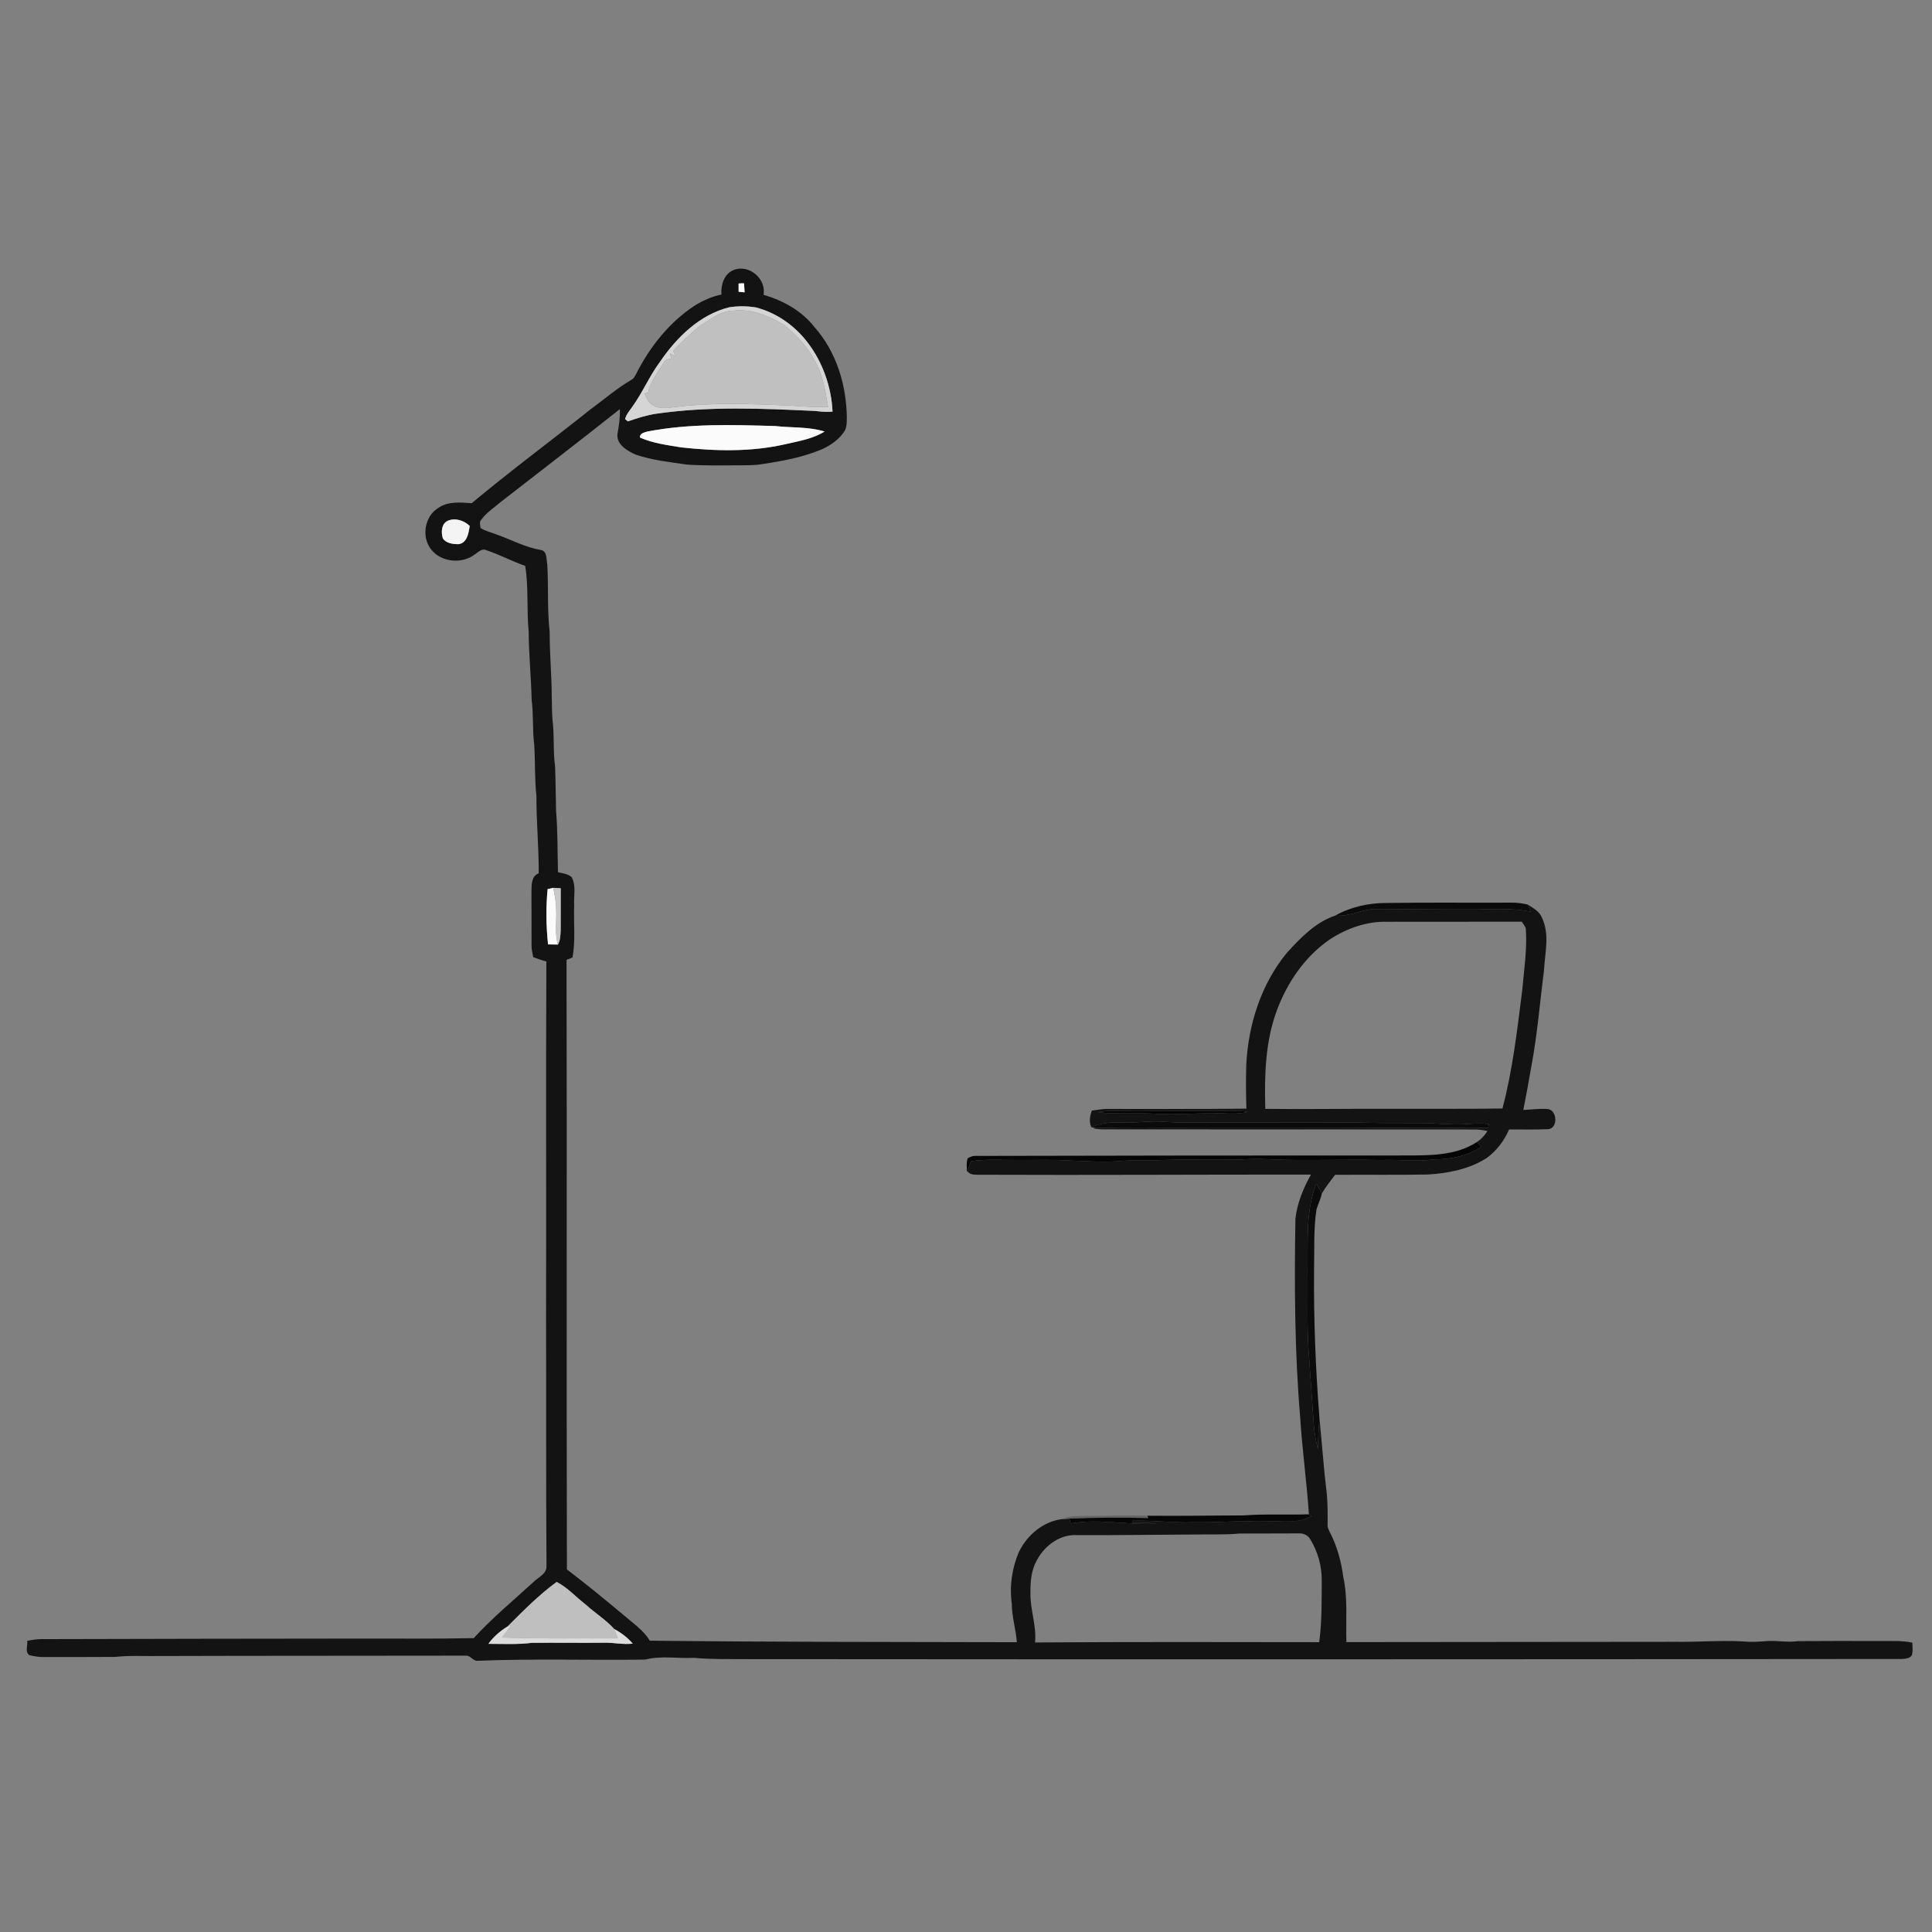 <ns0:svg xmlns:ns0="http://www.w3.org/2000/svg" width="1024pt" height="1024pt" viewBox="0 0 1024 1024" version="1.1">
<ns0:rect x="0" y="0" width="1024" height="1024" fill="#808080" stroke="none"/>
<ns0:g id="#ffffffff">
<ns0:path fill="#ffffff" opacity="0" d=" M 0.00 0.00 L 1024.00 0.00 L 1024.00 1024.00 L 0.00 1024.00 L 0.00 0.00 M 388.83 143.10 C 383.77 145.19 381.99 151.05 382.37 156.11 C 377.28 157.16 372.47 159.30 368.09 162.06 C 354.59 170.91 344.35 183.98 337.12 198.28 C 336.53 199.23 336.11 200.37 335.15 201.01 C 327.05 205.71 319.94 211.87 312.42 217.41 C 291.69 233.93 270.36 249.71 250.01 266.70 C 244.05 266.31 237.46 265.59 232.28 269.23 C 224.96 273.69 223.22 284.76 228.62 291.35 C 233.98 298.10 245.01 299.04 251.74 293.79 C 253.55 292.68 255.32 290.51 257.67 291.58 C 264.74 293.92 271.34 297.49 278.38 299.93 C 280.22 311.53 279.10 323.33 280.21 335.00 C 280.30 347.02 281.50 358.99 281.79 371.00 C 282.80 378.96 282.16 387.02 283.17 394.98 C 283.69 403.98 283.36 413.02 284.31 421.99 C 284.27 435.64 285.61 449.21 285.54 462.86 C 281.77 464.28 281.75 468.58 281.69 471.99 C 281.66 481.67 281.76 491.36 281.74 501.04 C 281.70 503.16 282.19 505.24 282.62 507.31 C 284.90 508.20 287.23 508.95 289.58 509.62 C 289.29 572.41 289.58 635.21 289.43 698.00 C 289.55 742.02 289.35 786.05 289.65 830.07 C 289.86 834.26 285.14 836.01 282.63 838.62 C 272.00 848.36 260.82 857.56 251.10 868.24 C 231.41 868.65 211.70 868.47 192.00 868.48 C 135.32 868.56 78.64 868.58 21.96 868.77 C 19.43 868.75 16.92 869.20 14.44 869.66 C 14.81 872.10 13.08 875.65 15.59 877.26 C 18.00 877.87 20.48 878.28 22.97 878.27 C 35.65 878.25 48.33 878.30 61.01 878.20 C 68.64 877.36 76.33 877.85 84.00 877.73 C 138.36 877.55 192.72 877.64 247.09 877.53 C 249.38 877.44 250.62 880.32 252.97 880.25 C 282.60 879.03 312.32 880.05 341.99 879.61 C 350.47 877.45 359.33 879.14 368.00 878.69 C 376.97 879.56 385.99 879.28 395.00 879.37 C 599.36 879.55 803.72 879.48 1008.07 879.29 C 1009.92 879.18 1012.25 879.04 1013.33 877.28 C 1013.97 875.11 1013.64 872.83 1013.56 870.63 C 1007.78 869.40 1001.86 869.84 996.00 869.78 C 981.67 869.76 967.34 869.70 953.01 869.83 C 947.35 870.68 941.68 869.36 936.01 869.84 C 932.01 870.18 927.99 870.37 924.00 870.01 C 912.00 869.31 900.00 870.36 888.00 870.19 C 829.87 870.23 771.74 870.26 713.61 870.35 C 713.28 858.81 714.44 847.13 711.96 835.75 C 710.87 827.60 708.71 819.54 704.90 812.22 C 704.25 810.89 703.50 809.52 703.65 808.00 C 703.75 802.66 703.70 797.31 703.26 791.99 C 701.61 778.65 700.70 765.24 699.36 751.87 C 697.29 725.65 696.25 699.33 696.48 673.00 C 696.72 662.32 696.15 651.57 697.77 640.97 C 698.64 638.13 700.02 635.46 700.61 632.54 C 702.65 629.05 705.22 625.93 707.62 622.69 C 724.08 622.54 740.54 622.84 757.00 622.50 C 767.72 621.86 778.66 619.67 787.85 613.86 C 793.19 610.04 797.23 604.61 799.85 598.63 C 806.58 598.61 813.32 598.80 820.05 598.50 C 826.02 598.66 825.57 588.02 820.06 587.80 C 815.84 587.47 811.62 588.13 807.41 588.29 C 808.87 580.58 810.36 572.87 811.66 565.13 C 814.84 548.25 816.19 531.13 818.36 514.12 C 818.86 504.97 821.46 495.15 817.30 486.47 C 815.99 483.08 812.66 481.34 809.81 479.47 C 806.92 478.76 803.96 478.36 800.99 478.42 C 778.99 478.54 757.00 478.24 735.01 478.60 C 725.56 478.53 715.99 480.65 707.71 485.27 C 697.28 488.76 689.29 497.07 682.04 505.05 C 668.45 521.58 661.68 542.84 660.57 564.01 C 660.30 571.87 660.37 579.74 660.62 587.61 C 635.74 587.86 610.85 587.74 585.97 587.76 C 583.53 587.87 581.14 588.34 578.72 588.63 C 577.64 591.46 577.15 594.51 578.39 597.40 C 578.93 597.53 580.02 597.78 580.56 597.91 L 579.51 598.06 C 581.62 598.56 583.80 598.59 585.97 598.59 C 650.99 598.63 716.00 598.59 781.02 598.66 C 783.49 598.60 785.95 598.98 788.39 599.44 C 786.95 601.74 785.12 603.76 782.85 605.26 C 771.67 612.61 757.86 612.38 745.00 612.42 C 668.98 612.42 592.95 612.45 516.93 612.66 C 515.49 612.62 514.16 613.22 512.92 613.86 C 512.07 616.20 512.49 618.74 512.45 621.18 L 512.66 620.61 C 514.03 622.84 516.65 622.61 518.94 622.64 C 577.57 622.89 636.20 622.51 694.83 622.56 C 690.79 629.81 687.50 637.70 686.60 646.01 C 686.01 681.23 686.17 716.53 689.15 751.62 C 690.23 768.65 692.62 785.59 693.74 802.62 C 682.17 802.99 670.56 802.34 659.00 803.21 C 642.07 803.23 625.12 803.56 608.19 803.37 C 598.13 803.01 588.06 803.43 578.00 803.44 C 572.89 803.64 567.51 802.98 562.72 805.19 C 552.92 806.46 544.53 813.57 540.20 822.25 C 536.37 830.90 534.97 840.66 536.28 850.04 C 536.28 856.93 538.45 863.56 538.96 870.41 C 474.11 870.26 409.26 870.32 344.42 869.60 C 341.19 864.23 335.94 860.71 331.32 856.67 C 321.19 848.21 310.98 839.82 300.48 831.83 C 300.20 724.14 300.53 616.44 300.28 508.75 C 301.33 508.32 302.38 507.90 303.43 507.47 C 305.13 498.42 303.96 489.15 304.32 480.00 C 304.00 475.00 305.49 469.57 303.01 464.94 C 301.04 463.12 298.22 462.90 295.74 462.29 C 295.44 451.47 295.65 440.63 294.73 429.85 C 294.50 421.89 294.54 413.92 294.19 405.96 C 293.07 398.01 293.88 389.93 292.88 381.97 C 292.50 378.00 292.57 374.02 292.45 370.05 C 292.43 358.34 291.30 346.70 291.34 334.99 C 289.99 323.03 290.79 310.95 290.05 298.96 C 289.48 296.41 290.11 292.15 286.72 291.52 C 278.64 290.17 271.38 286.23 263.75 283.49 C 260.75 282.27 257.49 281.62 254.73 279.88 C 254.48 278.40 253.92 276.63 255.13 275.41 C 257.84 271.70 261.76 269.17 265.20 266.21 C 286.32 249.77 307.57 233.50 328.52 216.84 C 328.73 221.27 328.06 225.64 327.27 229.97 C 326.62 235.68 332.50 238.95 336.93 240.96 C 345.65 243.94 354.92 244.89 364.00 246.23 C 373.31 246.90 382.67 246.64 392.00 246.63 C 396.02 246.57 400.07 246.70 404.04 245.97 C 414.90 244.35 425.84 242.33 435.99 237.97 C 440.32 235.94 444.45 233.07 447.21 229.11 C 448.94 226.80 448.78 223.78 448.83 221.05 C 448.58 203.87 443.22 186.30 431.65 173.33 C 424.96 164.74 415.01 159.23 404.67 156.26 C 406.27 147.71 396.92 139.88 388.83 143.10 Z" />
<ns0:path fill="#ffffff" opacity="0" d=" M 704.89 497.87 C 713.78 492.08 724.27 488.30 734.97 488.56 C 758.84 488.56 782.71 488.53 806.58 488.51 C 807.31 489.64 808.18 490.71 808.71 491.98 C 809.49 503.06 807.77 514.09 806.78 525.11 C 804.14 546.03 801.74 567.09 796.33 587.53 C 776.55 587.80 756.77 587.64 737.00 587.70 C 714.88 587.57 692.76 588.01 670.64 587.72 C 670.14 570.23 670.58 552.24 676.72 535.64 C 682.24 520.74 691.65 506.91 704.89 497.87 Z" />
<ns0:path fill="#ffffff" opacity="0" d=" M 571.00 813.66 C 591.66 813.75 612.33 813.40 632.99 813.32 C 640.99 813.14 649.01 813.56 656.99 812.81 C 667.35 812.72 677.71 812.83 688.08 812.73 C 690.47 812.58 693.09 813.48 694.34 815.66 C 698.49 822.29 700.67 830.19 700.55 838.01 C 700.50 848.82 700.66 859.65 699.21 870.39 C 649.01 870.32 598.80 870.21 548.60 870.54 C 549.48 861.56 545.88 852.95 546.16 844.00 C 546.11 838.11 546.63 831.97 549.65 826.78 C 553.76 819.11 561.99 813.01 571.00 813.66 Z" />
</ns0:g>
<ns0:g id="#131313ff">
<ns0:path fill="#131313" opacity="1.00" d=" M 388.83 143.10 C 396.92 139.88 406.27 147.71 404.67 156.26 C 415.01 159.23 424.96 164.74 431.65 173.33 C 443.22 186.30 448.58 203.87 448.83 221.05 C 448.78 223.78 448.94 226.80 447.21 229.11 C 444.45 233.07 440.32 235.94 435.99 237.97 C 425.84 242.33 414.90 244.35 404.04 245.97 C 400.07 246.70 396.02 246.57 392.00 246.63 C 382.67 246.64 373.31 246.90 364.00 246.23 C 354.92 244.89 345.65 243.94 336.93 240.96 C 332.50 238.95 326.62 235.68 327.27 229.97 C 328.06 225.64 328.73 221.27 328.52 216.84 C 307.57 233.50 286.32 249.77 265.20 266.21 C 261.76 269.17 257.84 271.70 255.13 275.41 C 253.92 276.63 254.48 278.40 254.73 279.88 C 257.49 281.62 260.75 282.27 263.75 283.49 C 271.38 286.23 278.64 290.17 286.72 291.52 C 290.11 292.15 289.48 296.41 290.05 298.96 C 290.79 310.95 289.99 323.03 291.34 334.99 C 291.30 346.70 292.43 358.34 292.45 370.05 C 292.57 374.02 292.50 378.00 292.88 381.97 C 293.88 389.93 293.07 398.01 294.19 405.96 C 294.54 413.92 294.50 421.89 294.73 429.85 C 295.65 440.63 295.44 451.47 295.74 462.29 C 298.22 462.90 301.04 463.12 303.01 464.94 C 305.49 469.57 304.00 475.00 304.32 480.00 C 303.96 489.15 305.13 498.42 303.43 507.47 C 302.38 507.90 301.33 508.32 300.28 508.75 C 300.53 616.44 300.20 724.14 300.48 831.83 C 310.98 839.82 321.19 848.21 331.32 856.67 C 335.94 860.71 341.19 864.23 344.42 869.60 C 409.26 870.32 474.11 870.26 538.96 870.41 C 538.45 863.56 536.28 856.93 536.28 850.04 C 534.97 840.66 536.37 830.90 540.20 822.25 C 544.53 813.57 552.92 806.46 562.72 805.19 C 564.07 805.07 565.43 804.97 566.80 804.90 C 566.97 805.54 567.30 806.81 567.47 807.44 C 582.64 804.69 597.99 808.55 613.23 807.48 C 608.87 807.10 604.49 807.02 600.12 807.06 L 600.11 806.03 C 611.09 805.65 622.02 807.26 633.00 806.79 C 644.08 807.01 655.14 805.96 666.21 806.42 C 672.77 806.44 679.33 805.98 685.89 806.15 C 689.14 806.27 692.13 804.89 695.05 803.64 C 694.72 803.39 694.07 802.87 693.74 802.62 C 692.62 785.59 690.23 768.65 689.15 751.62 C 686.17 716.53 686.01 681.23 686.60 646.01 C 687.50 637.70 690.79 629.81 694.83 622.56 C 636.20 622.51 577.57 622.89 518.94 622.64 C 516.65 622.61 514.03 622.84 512.66 620.61 C 513.33 618.88 514.00 617.16 514.67 615.44 C 522.73 614.24 530.89 614.86 539.01 614.81 C 548.27 614.90 557.54 614.47 566.80 615.09 C 576.04 615.40 585.31 616.13 594.55 615.30 C 601.67 614.68 608.82 615.17 615.96 614.82 C 631.39 614.30 646.83 615.11 662.26 614.33 C 669.84 614.03 677.42 614.77 685.01 614.79 C 700.67 614.96 716.33 614.47 731.99 614.85 C 741.40 614.39 750.83 615.78 760.20 614.47 C 768.91 614.53 777.87 612.71 785.16 607.74 C 784.59 607.12 783.43 605.88 782.85 605.26 C 785.12 603.76 786.95 601.74 788.39 599.44 C 785.95 598.98 783.49 598.60 781.02 598.66 C 716.00 598.59 650.99 598.63 585.97 598.59 C 583.80 598.59 581.62 598.56 579.51 598.06 L 580.56 597.91 C 597.69 597.29 614.85 597.82 632.00 597.64 C 662.33 597.64 692.66 597.61 723.00 597.69 C 740.99 597.98 759.00 597.43 776.99 597.89 C 780.90 597.97 784.81 597.86 788.72 597.75 C 788.83 597.25 789.05 596.25 789.16 595.75 C 785.26 595.33 781.33 595.50 777.44 595.80 C 769.24 596.41 761.06 595.24 752.86 595.27 C 740.28 595.24 727.71 595.27 715.14 594.92 C 690.43 595.24 665.72 594.87 641.01 594.96 C 633.09 594.96 625.17 595.19 617.27 594.59 C 609.51 593.97 601.76 595.35 594.00 594.99 C 588.69 594.75 583.30 595.26 578.39 597.40 C 577.15 594.51 577.64 591.46 578.72 588.63 C 581.14 588.34 583.53 587.87 585.97 587.76 C 610.85 587.74 635.74 587.86 660.62 587.61 C 660.37 579.74 660.30 571.87 660.57 564.01 C 661.68 542.84 668.45 521.58 682.04 505.05 C 689.29 497.07 697.28 488.76 707.71 485.27 C 715.03 485.96 721.62 482.00 728.83 481.76 C 745.55 481.85 762.27 482.07 779.00 482.03 C 789.79 482.16 800.73 480.95 811.39 483.24 C 810.85 481.98 810.32 480.72 809.81 479.47 C 812.66 481.34 815.99 483.08 817.30 486.47 C 821.46 495.15 818.86 504.97 818.36 514.12 C 816.19 531.13 814.84 548.25 811.66 565.13 C 810.36 572.87 808.87 580.58 807.41 588.29 C 811.62 588.13 815.84 587.47 820.06 587.80 C 825.57 588.02 826.02 598.66 820.05 598.50 C 813.32 598.80 806.58 598.61 799.85 598.63 C 797.23 604.61 793.19 610.04 787.85 613.86 C 778.66 619.67 767.72 621.86 757.00 622.50 C 740.54 622.84 724.08 622.54 707.62 622.69 C 705.22 625.93 702.65 629.05 700.61 632.54 C 699.60 630.80 698.65 629.03 697.71 627.27 C 691.85 642.12 693.34 658.38 693.00 674.00 C 693.27 689.33 692.52 704.69 693.87 719.99 C 694.78 731.93 695.47 743.89 696.41 755.83 C 696.70 759.99 697.50 764.10 698.56 768.13 C 698.61 762.70 698.83 757.27 699.36 751.87 C 700.70 765.24 701.61 778.65 703.26 791.99 C 703.70 797.31 703.75 802.66 703.65 808.00 C 703.50 809.52 704.25 810.89 704.90 812.22 C 708.71 819.54 710.87 827.60 711.96 835.75 C 714.44 847.13 713.28 858.81 713.61 870.35 C 771.74 870.26 829.87 870.23 888.00 870.19 C 900.00 870.36 912.00 869.31 924.00 870.01 C 927.99 870.37 932.01 870.18 936.01 869.84 C 941.68 869.36 947.35 870.68 953.01 869.83 C 967.34 869.70 981.67 869.76 996.00 869.78 C 1001.86 869.84 1007.78 869.40 1013.56 870.63 C 1013.64 872.83 1013.97 875.11 1013.33 877.28 C 1012.25 879.04 1009.92 879.18 1008.07 879.29 C 803.72 879.48 599.36 879.55 395.00 879.37 C 385.99 879.28 376.97 879.56 368.00 878.69 C 359.33 879.14 350.47 877.45 341.99 879.61 C 312.32 880.05 282.60 879.03 252.97 880.25 C 250.62 880.32 249.38 877.44 247.09 877.53 C 192.72 877.64 138.36 877.55 84.00 877.73 C 76.33 877.85 68.64 877.36 61.01 878.20 C 48.33 878.30 35.65 878.25 22.97 878.27 C 20.48 878.28 18.00 877.87 15.59 877.26 C 13.08 875.65 14.81 872.10 14.44 869.66 C 16.92 869.20 19.43 868.75 21.96 868.77 C 78.64 868.58 135.32 868.56 192.00 868.48 C 211.70 868.47 231.41 868.65 251.10 868.24 C 260.82 857.56 272.00 848.36 282.63 838.62 C 285.14 836.01 289.86 834.26 289.65 830.07 C 289.35 786.05 289.55 742.02 289.43 698.00 C 289.58 635.21 289.29 572.41 289.58 509.62 C 287.23 508.95 284.90 508.20 282.62 507.31 C 282.19 505.24 281.70 503.16 281.74 501.04 C 281.76 491.36 281.66 481.67 281.69 471.99 C 281.75 468.58 281.77 464.28 285.54 462.86 C 285.61 449.21 284.27 435.64 284.31 421.99 C 283.36 413.02 283.69 403.98 283.17 394.98 C 282.16 387.02 282.80 378.96 281.79 371.00 C 281.50 358.99 280.30 347.02 280.21 335.00 C 279.10 323.33 280.22 311.53 278.38 299.93 C 271.34 297.49 264.74 293.92 257.67 291.58 C 255.32 290.51 253.55 292.68 251.74 293.79 C 245.01 299.04 233.98 298.10 228.62 291.35 C 223.22 284.76 224.96 273.69 232.28 269.23 C 237.46 265.59 244.05 266.31 250.01 266.70 C 270.36 249.71 291.69 233.93 312.42 217.41 C 319.94 211.87 327.05 205.71 335.15 201.01 C 336.11 200.37 336.53 199.23 337.12 198.28 C 344.35 183.98 354.59 170.91 368.09 162.06 C 372.47 159.30 377.28 157.16 382.37 156.11 C 381.99 151.05 383.77 145.19 388.83 143.10 M 391.47 150.27 C 391.44 151.73 391.45 153.18 391.48 154.64 C 392.54 154.77 393.60 154.87 394.67 154.95 C 394.57 153.36 394.46 151.77 394.35 150.18 C 393.38 150.11 392.42 150.13 391.47 150.27 M 386.44 162.88 C 370.81 166.81 358.64 178.82 349.79 191.79 C 344.17 199.38 340.51 208.18 334.98 215.82 C 333.57 217.80 331.93 219.71 331.31 222.12 C 331.68 222.42 332.41 223.04 332.78 223.34 C 337.74 221.65 342.76 220.00 347.97 219.26 C 375.80 215.24 404.01 216.51 431.99 217.82 C 435.07 218.15 438.17 218.50 441.27 218.18 C 440.64 204.98 435.99 191.70 427.80 181.21 C 421.00 172.39 411.35 165.67 400.53 162.92 C 395.88 162.18 391.08 162.15 386.44 162.88 M 343.05 228.73 C 341.45 229.26 338.90 229.71 339.23 231.93 C 346.14 234.96 353.71 235.91 361.10 237.13 C 379.52 239.15 398.39 239.58 416.56 235.37 C 423.52 233.75 430.88 232.57 437.04 228.73 C 428.60 226.09 419.56 226.80 410.85 225.81 C 388.23 225.15 365.38 224.42 343.05 228.73 M 237.26 276.04 C 233.84 277.76 233.76 282.10 234.70 285.31 C 236.45 288.02 240.08 288.41 243.03 288.42 C 247.60 287.82 248.41 282.47 248.95 278.76 C 245.93 275.79 241.22 274.34 237.26 276.04 M 290.25 471.23 C 289.31 480.95 289.45 490.84 290.48 500.55 C 292.23 500.54 293.97 500.60 295.72 500.63 C 297.05 498.35 297.03 495.58 297.17 493.02 C 297.22 485.61 297.17 478.20 297.20 470.79 C 295.89 470.71 294.58 470.64 293.28 470.58 C 292.52 470.74 291.00 471.07 290.25 471.23 M 704.89 497.87 C 691.65 506.91 682.24 520.74 676.72 535.64 C 670.58 552.24 670.14 570.23 670.64 587.72 C 692.76 588.01 714.88 587.57 737.00 587.70 C 756.77 587.64 776.55 587.80 796.33 587.53 C 801.74 567.09 804.14 546.03 806.78 525.11 C 807.77 514.09 809.49 503.06 808.71 491.98 C 808.18 490.71 807.31 489.64 806.58 488.51 C 782.71 488.53 758.84 488.56 734.97 488.56 C 724.27 488.30 713.78 492.08 704.89 497.87 M 581.76 589.51 C 591.81 590.60 601.94 589.77 612.03 590.25 C 622.34 590.95 632.67 589.96 642.99 590.10 C 649.10 589.78 655.34 590.93 661.33 589.30 C 655.92 588.50 650.45 588.82 645.00 588.82 C 626.33 588.74 607.65 589.12 588.98 588.86 C 586.55 588.86 584.15 589.14 581.76 589.51 M 571.00 813.66 C 561.99 813.01 553.76 819.11 549.65 826.78 C 546.63 831.97 546.11 838.11 546.16 844.00 C 545.88 852.95 549.48 861.56 548.60 870.54 C 598.80 870.21 649.01 870.32 699.21 870.39 C 700.66 859.65 700.50 848.82 700.55 838.01 C 700.67 830.19 698.49 822.29 694.34 815.66 C 693.09 813.48 690.47 812.58 688.08 812.73 C 677.71 812.83 667.35 812.72 656.99 812.81 C 649.01 813.56 640.99 813.14 632.99 813.32 C 612.33 813.40 591.66 813.75 571.00 813.66 M 269.02 862.06 C 265.13 864.44 261.53 867.54 258.85 871.27 C 266.57 871.28 274.32 871.70 282.00 870.73 C 294.66 870.60 307.33 870.81 320.00 870.68 C 325.13 870.51 330.22 871.77 335.36 871.17 C 332.64 867.94 329.22 865.39 325.53 863.40 C 321.14 858.47 315.34 854.96 310.49 850.49 C 305.31 846.53 300.88 841.47 295.04 838.46 C 285.59 845.37 277.29 853.80 269.02 862.06 Z" />
</ns0:g>
<ns0:g id="#fefefeff">
<ns0:path fill="#fefefe" opacity="1.00" d=" M 391.47 150.27 C 392.42 150.13 393.38 150.11 394.35 150.18 C 394.46 151.77 394.57 153.36 394.67 154.95 C 393.60 154.87 392.54 154.77 391.48 154.64 C 391.45 153.18 391.44 151.73 391.47 150.27 Z" />
</ns0:g>
<ns0:g id="#d5d5d5ff">
<ns0:path fill="#d5d5d5" opacity="1.00" d=" M 386.44 162.88 C 391.08 162.15 395.88 162.18 400.53 162.92 C 411.35 165.67 421.00 172.39 427.80 181.21 C 435.99 191.70 440.64 204.98 441.27 218.18 C 438.17 218.50 435.07 218.15 431.99 217.82 C 404.01 216.51 375.80 215.24 347.97 219.26 C 342.76 220.00 337.74 221.65 332.78 223.34 C 332.41 223.04 331.68 222.42 331.31 222.12 C 331.93 219.71 333.57 217.80 334.98 215.82 C 340.51 208.18 344.17 199.38 349.79 191.79 C 358.64 178.82 370.81 166.81 386.44 162.88 M 370.76 172.83 C 365.92 176.97 361.07 181.18 356.87 185.99 C 357.18 186.88 357.50 187.77 357.82 188.66 C 356.90 188.20 355.99 187.75 355.08 187.30 C 355.29 188.21 355.51 189.12 355.73 190.04 C 354.41 190.31 352.84 190.39 352.14 191.75 C 348.81 196.97 344.83 202.00 343.48 208.18 C 343.01 208.27 342.06 208.43 341.59 208.52 C 342.66 210.93 343.69 213.69 346.28 214.87 C 349.50 216.89 353.43 216.22 356.98 215.85 C 377.21 213.16 397.68 214.12 418.01 214.91 C 424.97 215.43 431.94 215.94 438.92 215.73 C 437.38 207.39 436.28 198.68 431.87 191.25 C 428.04 183.75 422.09 177.58 415.69 172.24 C 407.68 167.55 398.52 163.47 389.01 164.63 C 381.98 164.59 376.49 169.47 370.76 172.83 Z" />
</ns0:g>
<ns0:g id="#c0c0c0ff">
<ns0:path fill="#c0c0c0" opacity="1.00" d=" M 370.76 172.83 C 376.49 169.47 381.98 164.59 389.01 164.63 C 398.52 163.47 407.68 167.55 415.69 172.24 C 422.09 177.58 428.04 183.75 431.87 191.25 C 436.28 198.68 437.38 207.39 438.92 215.73 C 431.94 215.94 424.97 215.43 418.01 214.91 C 397.68 214.12 377.21 213.16 356.98 215.85 C 353.43 216.22 349.50 216.89 346.28 214.87 C 343.69 213.69 342.66 210.93 341.59 208.52 C 342.06 208.43 343.01 208.27 343.48 208.18 C 344.83 202.00 348.81 196.97 352.14 191.75 C 352.84 190.39 354.41 190.31 355.73 190.04 C 355.51 189.12 355.29 188.21 355.08 187.30 C 355.99 187.75 356.90 188.20 357.82 188.66 C 357.50 187.77 357.18 186.88 356.87 185.99 C 361.07 181.18 365.92 176.97 370.76 172.83 Z" />
</ns0:g>
<ns0:g id="#fbfbfbff">
<ns0:path fill="#fbfbfb" opacity="1.00" d=" M 343.05 228.73 C 365.38 224.42 388.23 225.15 410.85 225.81 C 419.56 226.80 428.60 226.09 437.04 228.73 C 430.88 232.57 423.52 233.75 416.56 235.37 C 398.39 239.58 379.52 239.15 361.10 237.13 C 353.71 235.91 346.14 234.96 339.23 231.93 C 338.90 229.71 341.45 229.26 343.05 228.73 Z" />
<ns0:path fill="#fbfbfb" opacity="1.00" d=" M 290.25 471.23 C 291.00 471.07 292.52 470.74 293.28 470.58 C 294.11 474.65 294.80 478.78 294.82 482.96 C 295.00 488.85 293.96 494.89 295.72 500.63 C 293.97 500.60 292.23 500.54 290.48 500.55 C 289.45 490.84 289.31 480.95 290.25 471.23 Z" />
</ns0:g>
<ns0:g id="#f4f4f4ff">
<ns0:path fill="#f4f4f4" opacity="1.00" d=" M 237.26 276.04 C 241.22 274.34 245.93 275.79 248.95 278.76 C 248.41 282.47 247.60 287.82 243.03 288.42 C 240.08 288.41 236.45 288.02 234.70 285.31 C 233.76 282.10 233.84 277.76 237.26 276.04 Z" />
</ns0:g>
<ns0:g id="#c8c8c8ff">
<ns0:path fill="#c8c8c8" opacity="1.00" d=" M 293.28 470.58 C 294.58 470.64 295.89 470.71 297.20 470.79 C 297.17 478.20 297.22 485.61 297.17 493.02 C 297.03 495.58 297.05 498.35 295.72 500.63 C 293.96 494.89 295.00 488.85 294.82 482.96 C 294.80 478.78 294.11 474.65 293.28 470.58 Z" />
</ns0:g>
<ns0:g id="#0a0a0aff">
<ns0:path fill="#0a0a0a" opacity="1.00" d=" M 707.71 485.27 C 715.99 480.65 725.56 478.53 735.01 478.60 C 757.00 478.24 778.99 478.54 800.99 478.42 C 803.96 478.36 806.92 478.76 809.81 479.47 C 810.32 480.72 810.85 481.98 811.39 483.24 C 800.73 480.95 789.79 482.16 779.00 482.03 C 762.27 482.07 745.55 481.85 728.83 481.76 C 721.62 482.00 715.03 485.96 707.71 485.27 Z" />
<ns0:path fill="#0a0a0a" opacity="1.00" d=" M 594.00 594.99 C 601.76 595.35 609.51 593.97 617.27 594.59 C 625.17 595.19 633.09 594.96 641.01 594.96 C 665.72 594.87 690.43 595.24 715.14 594.92 C 727.71 595.27 740.28 595.24 752.86 595.27 C 761.06 595.24 769.24 596.41 777.44 595.80 C 781.33 595.50 785.26 595.33 789.16 595.75 C 789.05 596.25 788.83 597.25 788.72 597.75 C 784.81 597.86 780.90 597.97 776.99 597.89 C 759.00 597.43 740.99 597.98 723.00 597.69 C 692.66 597.61 662.33 597.64 632.00 597.64 C 614.85 597.82 597.69 597.29 580.56 597.91 C 580.02 597.78 578.93 597.53 578.39 597.40 C 583.30 595.26 588.69 594.75 594.00 594.99 Z" />
</ns0:g>
<ns0:g id="#030303ff">
<ns0:path fill="#030303" opacity="1.00" d=" M 581.76 589.51 C 584.15 589.14 586.55 588.86 588.98 588.86 C 607.65 589.12 626.33 588.74 645.00 588.82 C 650.45 588.82 655.92 588.50 661.33 589.30 C 655.34 590.93 649.10 589.78 642.99 590.10 C 632.67 589.96 622.34 590.95 612.03 590.25 C 601.94 589.77 591.81 590.60 581.76 589.51 Z" />
</ns0:g>
<ns0:g id="#050505ff">
<ns0:path fill="#050505" opacity="1.00" d=" M 745.00 612.42 C 757.86 612.38 771.67 612.61 782.85 605.26 C 783.43 605.88 784.59 607.12 785.16 607.74 C 777.87 612.71 768.91 614.53 760.20 614.47 C 750.83 615.78 741.40 614.39 731.99 614.85 C 716.33 614.47 700.67 614.96 685.01 614.79 C 677.42 614.77 669.84 614.03 662.26 614.33 C 646.83 615.11 631.39 614.30 615.96 614.82 C 608.82 615.17 601.67 614.68 594.55 615.30 C 585.31 616.13 576.04 615.40 566.80 615.09 C 557.54 614.47 548.27 614.90 539.01 614.81 C 530.89 614.86 522.73 614.24 514.67 615.44 C 514.00 617.16 513.33 618.88 512.66 620.61 L 512.45 621.18 C 512.49 618.74 512.07 616.20 512.92 613.86 C 514.16 613.22 515.49 612.62 516.93 612.66 C 592.95 612.45 668.98 612.42 745.00 612.42 Z" />
</ns0:g>
<ns0:g id="#0b0b0bff">
<ns0:path fill="#0b0b0b" opacity="1.00" d=" M 693.00 674.00 C 693.34 658.38 691.85 642.12 697.71 627.27 C 698.65 629.03 699.60 630.80 700.61 632.54 C 700.02 635.46 698.64 638.13 697.77 640.97 C 696.15 651.57 696.72 662.32 696.48 673.00 C 696.25 699.33 697.29 725.65 699.36 751.87 C 698.83 757.27 698.61 762.70 698.56 768.13 C 697.50 764.10 696.70 759.99 696.41 755.83 C 695.47 743.89 694.78 731.93 693.87 719.99 C 692.52 704.69 693.27 689.33 693.00 674.00 Z" />
</ns0:g>
<ns0:g id="#656565ff">
<ns0:path fill="#656565" opacity="1.00" d=" M 562.72 805.19 C 567.51 802.98 572.89 803.64 578.00 803.44 C 588.06 803.43 598.13 803.01 608.19 803.37 C 608.28 803.68 608.47 804.31 608.56 804.62 C 594.65 804.21 580.70 804.33 566.80 804.90 C 565.43 804.97 564.07 805.07 562.72 805.19 Z" />
</ns0:g>
<ns0:g id="#060606ff">
<ns0:path fill="#060606" opacity="1.00" d=" M 608.19 803.37 C 625.12 803.56 642.07 803.23 659.00 803.21 C 670.56 802.34 682.17 802.99 693.74 802.62 C 694.07 802.87 694.72 803.39 695.05 803.64 C 692.13 804.89 689.14 806.27 685.89 806.15 C 679.33 805.98 672.77 806.44 666.21 806.42 C 655.14 805.96 644.08 807.01 633.00 806.79 C 622.02 807.26 611.09 805.65 600.11 806.03 L 600.12 807.06 C 604.49 807.02 608.87 807.10 613.23 807.48 C 597.99 808.55 582.64 804.69 567.47 807.44 C 567.30 806.81 566.97 805.54 566.80 804.90 C 580.70 804.33 594.65 804.21 608.56 804.62 C 608.47 804.31 608.28 803.68 608.19 803.37 Z" />
</ns0:g>
<ns0:g id="#bfbfbfff">
<ns0:path fill="#bfbfbf" opacity="1.00" d=" M 269.02 862.06 C 277.29 853.80 285.59 845.37 295.04 838.46 C 300.88 841.47 305.31 846.53 310.49 850.49 C 315.34 854.96 321.14 858.47 325.53 863.40 C 326.22 865.04 326.85 866.71 327.49 868.39 C 306.99 868.25 286.48 868.71 266.00 867.93 C 267.64 865.86 269.26 863.77 270.77 861.61 C 270.33 861.72 269.46 861.95 269.02 862.06 Z" />
</ns0:g>
<ns0:g id="#dcdcdcff">
<ns0:path fill="#dcdcdc" opacity="1.00" d=" M 258.85 871.27 C 261.53 867.54 265.13 864.44 269.02 862.06 C 269.46 861.95 270.33 861.72 270.77 861.61 C 269.26 863.77 267.64 865.86 266.00 867.93 C 286.48 868.71 306.99 868.25 327.49 868.39 C 326.85 866.71 326.22 865.04 325.53 863.40 C 329.22 865.39 332.64 867.94 335.36 871.17 C 330.22 871.77 325.13 870.51 320.00 870.68 C 307.33 870.81 294.66 870.60 282.00 870.73 C 274.32 871.70 266.57 871.28 258.85 871.27 Z" />
</ns0:g>
</ns0:svg>